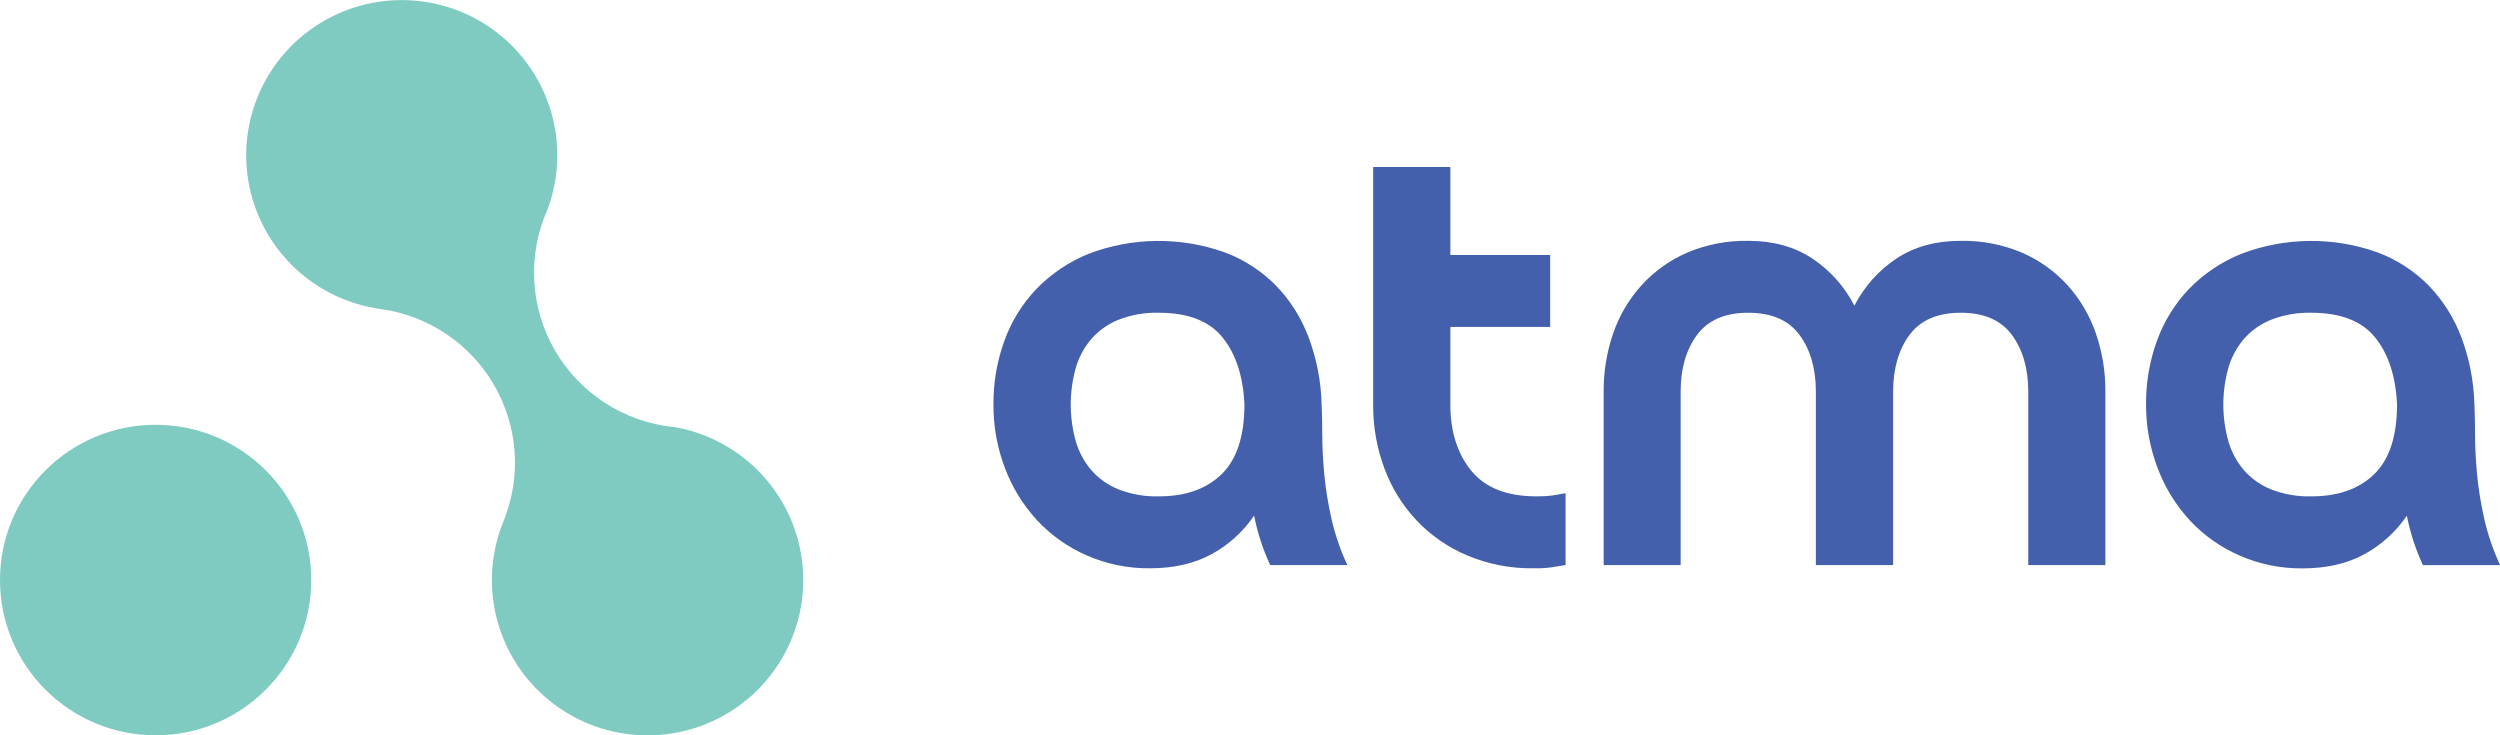 <svg width="136" height="40" viewBox="0 0 136 40" fill="none" xmlns="http://www.w3.org/2000/svg">
<g clip-path="url(#clip0_1089_7929)">
<path d="M54.044 21.973C54.038 20.8 54.24 19.636 54.64 18.533C55.02 17.48 55.616 16.518 56.39 15.709C57.193 14.884 58.158 14.236 59.226 13.804C61.612 12.898 64.245 12.874 66.647 13.736C67.68 14.127 68.617 14.735 69.396 15.517C70.176 16.32 70.783 17.275 71.178 18.323C71.624 19.502 71.867 20.748 71.896 22.008C71.919 22.453 71.931 22.994 71.931 23.632C71.931 24.273 71.966 24.967 72.035 25.745C72.112 26.561 72.242 27.372 72.421 28.172C72.618 29.057 72.912 29.918 73.296 30.739H69.098C68.701 29.881 68.408 28.978 68.223 28.05C67.631 28.922 66.839 29.64 65.913 30.145C64.979 30.657 63.859 30.914 62.552 30.915C61.371 30.927 60.202 30.689 59.12 30.215C58.101 29.772 57.184 29.124 56.425 28.312C55.666 27.489 55.072 26.529 54.675 25.483C54.247 24.363 54.033 23.172 54.044 21.973ZM63.042 17.014C62.289 16.993 61.539 17.124 60.837 17.398C60.263 17.63 59.752 17.995 59.348 18.463C58.959 18.927 58.674 19.469 58.511 20.052C58.161 21.332 58.161 22.683 58.511 23.964C58.674 24.547 58.959 25.089 59.348 25.553C59.752 26.021 60.263 26.386 60.837 26.618C61.539 26.892 62.289 27.023 63.042 27.002C64.492 27.002 65.63 26.6 66.455 25.797C67.28 24.994 67.695 23.731 67.698 22.008C67.628 20.47 67.231 19.253 66.508 18.358C65.786 17.462 64.63 17.014 63.042 17.014Z" fill="#4460AC"/>
<path d="M83.592 27.002C83.884 27.006 84.177 26.989 84.467 26.95C84.699 26.915 84.933 26.875 85.168 26.829V30.739C84.863 30.786 84.612 30.826 84.415 30.861C84.096 30.904 83.773 30.922 83.451 30.915C82.202 30.936 80.962 30.698 79.811 30.215C78.773 29.776 77.838 29.128 77.062 28.312C76.295 27.495 75.7 26.534 75.312 25.483C74.898 24.371 74.691 23.194 74.7 22.008V9.085H78.9V13.873H84.328V17.785H78.9V22.011C78.9 23.478 79.28 24.677 80.038 25.608C80.797 26.54 81.981 27.004 83.592 27.002Z" fill="#4460AC"/>
<path d="M95.102 13.101C96.455 13.101 97.616 13.421 98.586 14.061C99.558 14.707 100.348 15.591 100.879 16.628C101.411 15.591 102.2 14.707 103.171 14.061C104.14 13.421 105.301 13.101 106.656 13.101C107.805 13.079 108.945 13.299 110.002 13.747C110.94 14.156 111.781 14.757 112.47 15.512C113.152 16.267 113.675 17.152 114.008 18.114C114.364 19.141 114.542 20.222 114.533 21.309V30.739H110.337V21.309C110.337 20.051 110.04 19.021 109.445 18.217C108.851 17.414 107.923 17.013 106.663 17.014C105.402 17.014 104.474 17.415 103.879 18.217C103.285 19.02 102.987 20.05 102.986 21.309V30.739H98.783V21.309C98.783 20.051 98.486 19.021 97.891 18.217C97.297 17.414 96.367 17.013 95.102 17.014C93.843 17.014 92.916 17.415 92.32 18.217C91.725 19.02 91.427 20.05 91.427 21.309V30.739H87.239V21.309C87.231 20.222 87.408 19.141 87.764 18.114C88.097 17.152 88.621 16.267 89.305 15.512C89.994 14.757 90.835 14.155 91.773 13.747C92.825 13.301 93.959 13.081 95.102 13.101Z" fill="#4460AC"/>
<path d="M116.745 21.973C116.738 20.8 116.939 19.635 117.34 18.533C117.72 17.48 118.316 16.518 119.09 15.709C119.895 14.883 120.864 14.234 121.935 13.804C124.321 12.898 126.954 12.874 129.356 13.736C130.389 14.128 131.326 14.735 132.105 15.517C132.886 16.322 133.494 17.279 133.89 18.328C134.335 19.507 134.578 20.753 134.608 22.013C134.63 22.455 134.643 22.996 134.643 23.637C134.643 24.278 134.678 24.973 134.747 25.75C134.825 26.567 134.954 27.377 135.133 28.177C135.331 29.062 135.624 29.923 136.007 30.744H131.807C131.41 29.886 131.116 28.983 130.932 28.055C130.34 28.927 129.548 29.645 128.622 30.15C127.687 30.662 126.567 30.919 125.261 30.92C124.08 30.932 122.91 30.694 121.829 30.22C120.81 29.777 119.892 29.129 119.134 28.317C118.374 27.495 117.78 26.534 117.384 25.488C116.953 24.366 116.737 23.174 116.745 21.973ZM125.741 17.014C124.987 16.994 124.238 17.124 123.536 17.398C122.962 17.63 122.452 17.995 122.048 18.463C121.66 18.927 121.374 19.469 121.212 20.052C120.862 21.332 120.862 22.683 121.212 23.964C121.374 24.547 121.66 25.089 122.048 25.553C122.452 26.021 122.962 26.387 123.536 26.618C124.238 26.892 124.987 27.022 125.741 27.002C127.191 27.002 128.329 26.6 129.155 25.797C129.982 24.994 130.396 23.731 130.399 22.008C130.328 20.47 129.931 19.253 129.207 18.358C128.483 17.462 127.328 17.014 125.741 17.014Z" fill="#4460AC"/>
<path d="M36.63 23.23C35.301 23.091 34.025 22.64 32.905 21.914C31.784 21.188 30.852 20.208 30.184 19.054C29.517 17.9 29.132 16.604 29.063 15.274C28.993 13.943 29.24 12.614 29.784 11.397C30.396 9.758 30.484 7.97 30.033 6.279C29.583 4.588 28.617 3.079 27.27 1.96C25.923 0.84 24.26 0.166 22.512 0.03C20.764 -0.106 19.017 0.303 17.512 1.201C16.007 2.099 14.819 3.441 14.112 5.042C13.404 6.642 13.213 8.423 13.564 10.137C13.915 11.851 14.79 13.413 16.07 14.609C17.35 15.805 18.97 16.575 20.707 16.812C21.985 16.987 23.205 17.451 24.275 18.169C25.345 18.886 26.236 19.838 26.881 20.952C27.525 22.066 27.906 23.312 27.995 24.595C28.083 25.878 27.876 27.165 27.39 28.356C26.725 29.977 26.582 31.764 26.979 33.469C27.377 35.175 28.296 36.715 29.61 37.877C30.923 39.039 32.566 39.765 34.311 39.955C36.056 40.144 37.817 39.788 39.35 38.936C40.883 38.084 42.113 36.777 42.87 35.197C43.627 33.617 43.872 31.841 43.573 30.115C43.274 28.39 42.445 26.799 41.2 25.564C39.956 24.329 38.358 23.511 36.627 23.221L36.63 23.23Z" fill="#80CBC1"/>
<path d="M8.466 40C13.141 40 16.931 36.219 16.931 31.554C16.931 26.889 13.141 23.108 8.466 23.108C3.79 23.108 0 26.889 0 31.554C0 36.219 3.79 40 8.466 40Z" fill="#80CBC1"/>
</g>
<defs>
<clipPath id="clip0_1089_7929">
<rect width="136" height="40" fill="white"/>
</clipPath>
</defs>
</svg>
